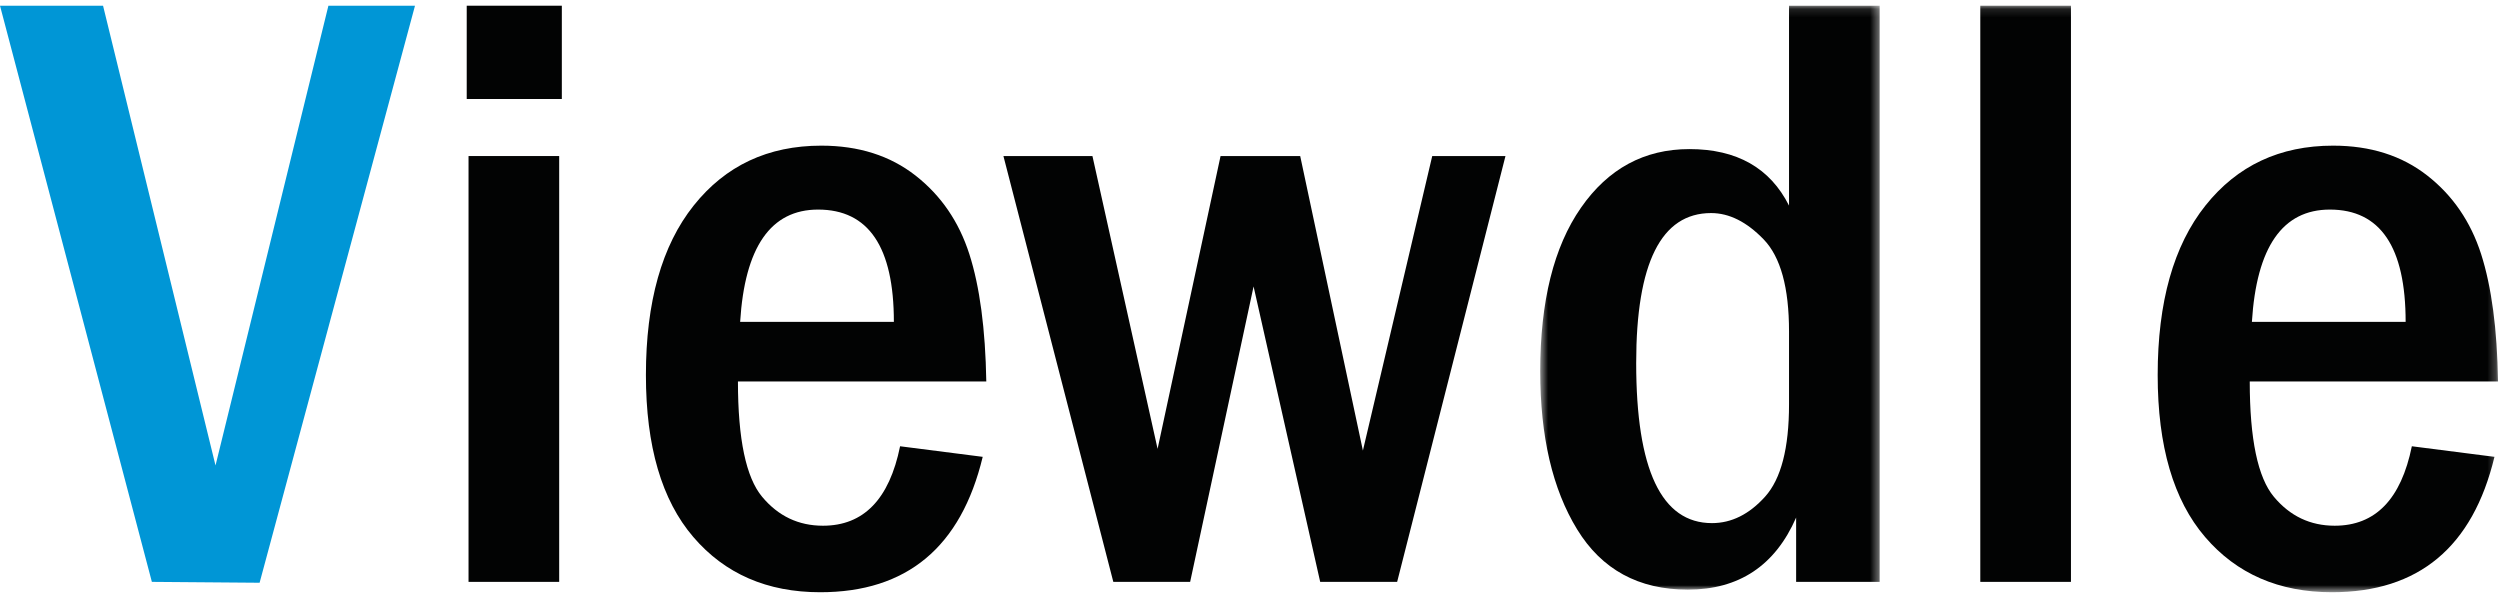 <?xml version="1.0" encoding="UTF-8"?>
<svg width="295px" height="71px" viewBox="0 0 295 71" version="1.1" xmlns="http://www.w3.org/2000/svg" xmlns:xlink="http://www.w3.org/1999/xlink">
    <title>Viewdle</title>
    <defs>
        <polygon id="path-1" points="0.57 0.117 40.626 0.117 40.626 69.022 0.57 69.022"></polygon>
        <polygon id="path-3" points="0 69.327 294.769 69.327 294.769 0.117 0 0.117"></polygon>
    </defs>
    <g id="Page-1" stroke="none" stroke-width="1" fill="none" fill-rule="evenodd">
        <g id="Viewdle">
            <polygon id="Fill-1" fill="#0096D6" points="38.752 0.673 25.431 54.925 12.16 0.673 0 0.673 17.921 68.661 30.633 68.764 48.97 0.673"></polygon>
            <path d="M55.073,11.683 L66.296,11.683 L66.296,0.674 L55.073,0.674 L55.073,11.683 Z M55.287,68.661 L65.984,68.661 L65.984,18.413 L55.287,18.413 L55.287,68.661 Z" id="Fill-2" fill="#020303"></path>
            <g id="Group-13" transform="translate(0, 0.556)">
                <path d="M116.383,44.456 L87.077,44.456 C87.077,51.259 88.03,55.797 89.936,58.07 C91.837,60.347 94.227,61.479 97.108,61.479 C101.909,61.479 104.94,58.352 106.21,52.103 L115.96,53.351 C113.398,64.003 107.008,69.327 96.785,69.327 C90.53,69.327 85.536,67.157 81.812,62.811 C78.084,58.465 76.218,52.098 76.218,43.701 C76.218,35.076 78.099,28.41 81.853,23.701 C85.608,18.984 90.629,16.631 96.915,16.631 C101.321,16.631 105.024,17.807 108.034,20.161 C111.038,22.512 113.154,25.599 114.381,29.425 C115.611,33.255 116.279,38.263 116.383,44.456 L116.383,44.456 Z M105.477,37.424 C105.477,28.59 102.498,24.174 96.535,24.174 C90.952,24.174 87.885,28.59 87.337,37.424 L105.477,37.424 Z" id="Fill-3" fill="#020303"></path>
                <polygon id="Fill-5" fill="#020303" points="118.404 17.856 128.907 17.856 136.595 52.408 144.026 17.856 153.423 17.856 160.822 52.611 169.003 17.856 177.646 17.856 164.863 68.104 155.782 68.104 147.922 33.245 140.438 68.104 131.371 68.104"></polygon>
                <g id="Group-9" transform="translate(181.176, 0)">
                    <mask id="mask-2" fill="white">
                        <use xlink:href="#path-1"></use>
                    </mask>
                    <g id="Clip-8"></g>
                    <path d="M29.929,0.117 L40.626,0.117 L40.626,68.104 L30.767,68.104 L30.767,60.516 C28.293,66.186 24.026,69.022 17.987,69.022 C12.181,69.022 7.828,66.653 4.924,61.906 C2.019,57.166 0.57,50.951 0.57,43.254 C0.57,35 2.172,28.56 5.379,23.956 C8.586,19.345 12.853,17.037 18.172,17.037 C23.771,17.037 27.688,19.259 29.929,23.705 L29.929,0.117 Z M29.929,38.552 C29.929,33.382 28.934,29.765 26.935,27.691 C24.934,25.621 22.867,24.586 20.735,24.586 C14.841,24.586 11.894,30.48 11.894,42.281 C11.894,54.875 14.872,61.172 20.837,61.172 C23.135,61.172 25.232,60.134 27.11,58.044 C28.989,55.952 29.929,52.326 29.929,47.158 L29.929,38.552 Z" id="Fill-7" fill="#020303" mask="url(#mask-2)"></path>
                </g>
                <mask id="mask-4" fill="white">
                    <use xlink:href="#path-3"></use>
                </mask>
                <g id="Clip-11"></g>
                <polygon id="Fill-10" fill="#020303" mask="url(#mask-4)" points="233.675 68.105 244.373 68.105 244.373 0.117 233.675 0.117"></polygon>
                <path d="M294.769,44.456 L265.47,44.456 C265.47,51.259 266.418,55.797 268.322,58.07 C270.225,60.347 272.615,61.479 275.494,61.479 C280.298,61.479 283.327,58.352 284.598,52.103 L294.347,53.351 C291.783,64.003 285.397,69.327 275.174,69.327 C268.918,69.327 263.923,67.157 260.201,62.811 C256.473,58.465 254.606,52.098 254.606,43.701 C254.606,35.076 256.488,28.41 260.241,23.701 C263.999,18.984 269.018,16.631 275.303,16.631 C279.711,16.631 283.413,17.807 286.423,20.161 C289.427,22.512 291.539,25.599 292.771,29.425 C293.998,33.255 294.669,38.263 294.769,44.456 L294.769,44.456 Z M283.865,37.424 C283.865,28.59 280.886,24.174 274.924,24.174 C269.34,24.174 266.273,28.59 265.724,37.424 L283.865,37.424 Z" id="Fill-12" fill="#020303" mask="url(#mask-4)"></path>
            </g>
        </g>
    </g>
</svg>
